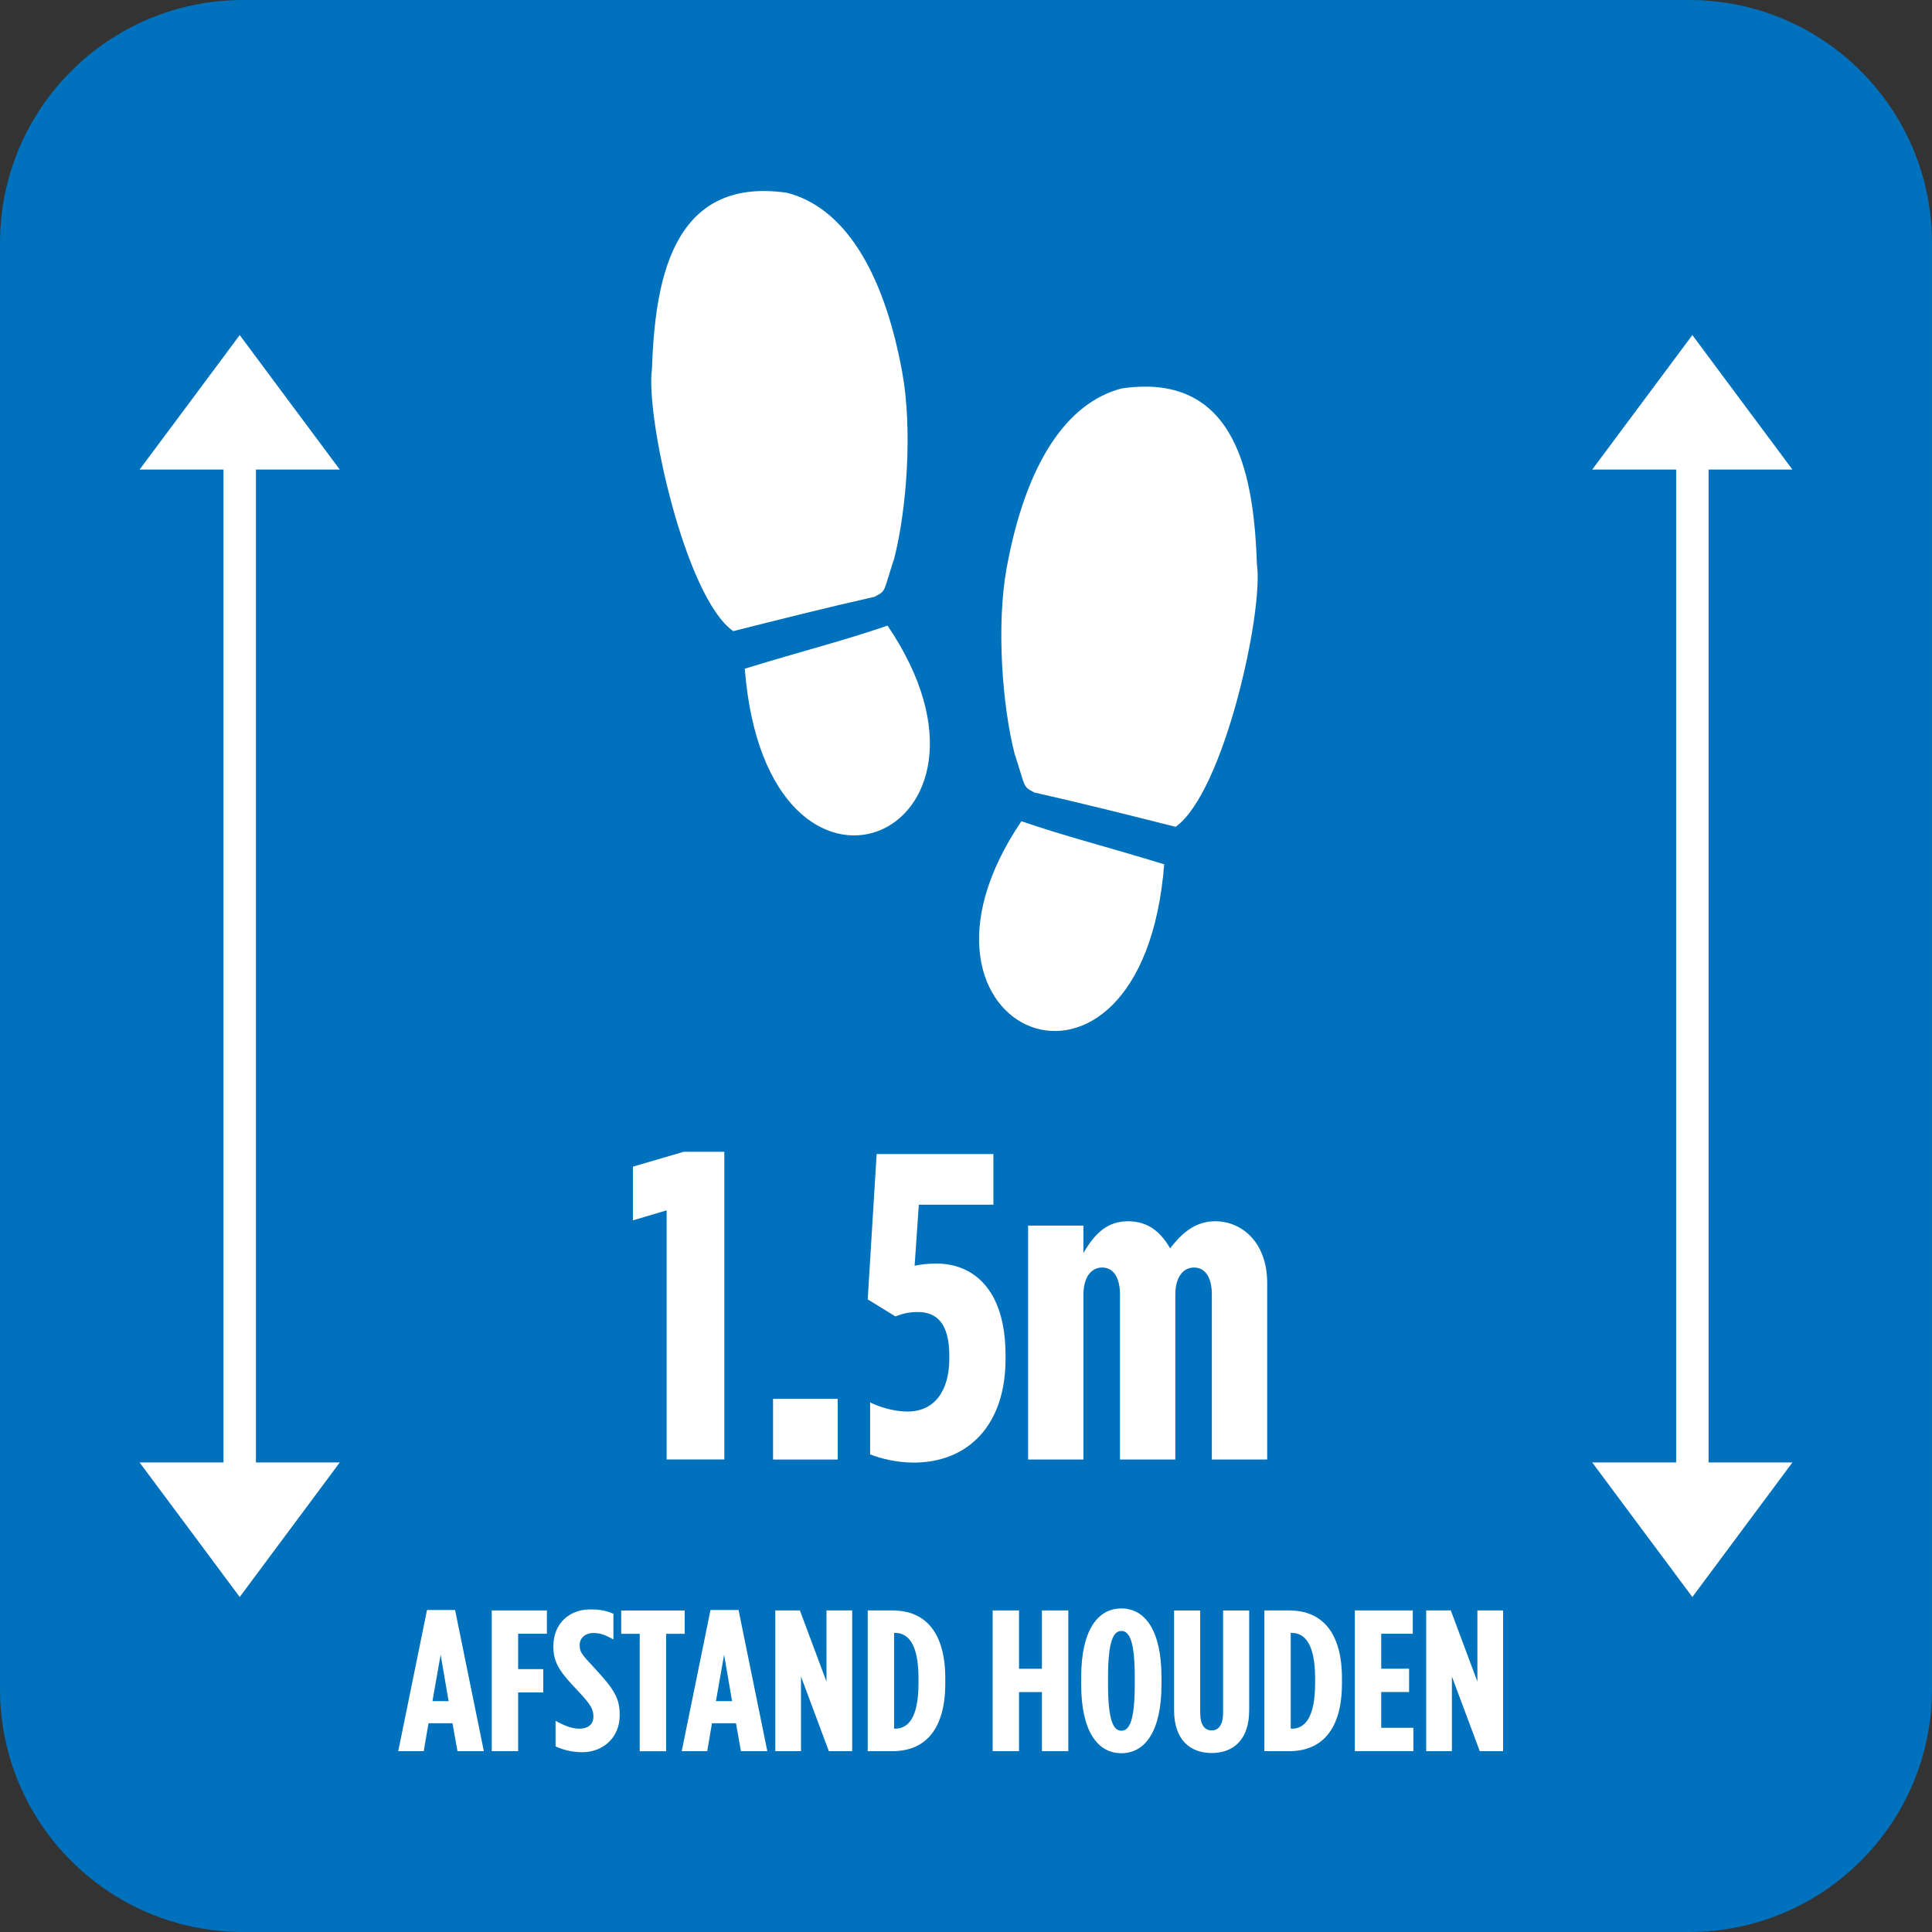<?xml version="1.0" encoding="utf-8"?>
<!-- Generator: Adobe Illustrator 24.1.1, SVG Export Plug-In . SVG Version: 6.00 Build 0)  -->
<svg version="1.1" id="Layer_1" xmlns="http://www.w3.org/2000/svg" xmlns:xlink="http://www.w3.org/1999/xlink" x="0px" y="0px"
	 viewBox="0 0 283.46 283.46" style="enable-background:new 0 0 283.46 283.46;" xml:space="preserve">
<rect x="0" y="0" width="283.46" height="283.46" fill="#333333" stroke="none"/>
<style type="text/css">
	.st0{fill:#0071BC;}
	.st1{fill:#FFFFFF;}
</style>
<g>
	<path class="st0" d="M247.82,283.46H35.64C15.96,283.46,0,267.51,0,247.82V35.64C0,15.96,15.96,0,35.64,0h212.18
		c19.69,0,35.64,15.96,35.64,35.64v212.18C283.46,267.51,267.51,283.46,247.82,283.46z"/>
	<g>
		<path class="st1" d="M62.65,236.22h4.12l4.22,20.71h-3.87l-0.73-4.1h-3.52l-0.7,4.1h-3.74L62.65,236.22z M65.82,249.59l-1.17-6.81
			l-1.2,6.81H65.82z"/>
		<path class="st1" d="M72.16,236.28h8.08v3.42h-4.22v5.19h3.68v3.42h-3.68v8.62h-3.87V236.28z"/>
		<path class="st1" d="M81.51,256.23v-3.75c1.36,0.74,2.44,1.15,3.49,1.15c1.11,0,2.06-0.5,2.06-1.77v-0.06
			c0-0.94-0.32-1.65-2.16-3.6c-2.63-2.77-3.71-4.1-3.71-6.61v-0.06c0-3.3,2.31-5.4,5.39-5.4c1.55,0,2.47,0.21,3.42,0.65v3.75
			c-1.2-0.65-1.93-0.94-2.95-0.94c-1.08,0-2,0.65-2,1.77v0.06c0,0.97,0.32,1.33,2.16,3.3c3.04,3.27,3.71,4.54,3.71,6.9v0.06
			c0,3.25-2.44,5.4-5.48,5.4C83.92,257.08,82.62,256.73,81.51,256.23z"/>
		<path class="st1" d="M93.87,239.71h-2.73v-3.42h9.32v3.42h-2.73v17.23h-3.87V239.71z"/>
		<path class="st1" d="M104.24,236.22h4.12l4.22,20.71h-3.87l-0.73-4.1h-3.52l-0.7,4.1h-3.74L104.24,236.22z M107.41,249.59
			l-1.17-6.81l-1.2,6.81H107.41z"/>
		<path class="st1" d="M113.75,236.28h3.61l3.9,10.44v-10.44h3.77v20.65h-3.42l-4.09-10.95v10.95h-3.77V236.28z"/>
		<path class="st1" d="M127.31,236.28h3.61c4.94,0,7.77,3.33,7.77,9.97v0.71c0,6.64-2.82,9.97-7.77,9.97h-3.61V236.28z
			 M131.34,253.63c1.84,0,3.42-1.5,3.42-6.67v-0.71c0-5.16-1.58-6.67-3.42-6.67h-0.16v14.04H131.34z"/>
		<path class="st1" d="M145.64,236.28h3.87v8.56h3.36v-8.56h3.87v20.65h-3.87v-8.67h-3.36v8.67h-3.87V236.28z"/>
		<path class="st1" d="M158.63,247.14v-1.06c0-6.82,2.38-10.09,5.89-10.09s5.89,3.27,5.89,10.09v1.06c0,6.82-2.38,10.09-5.89,10.09
			S158.63,253.96,158.63,247.14z M166.49,247.14v-1.06c0-5.31-0.79-6.79-1.96-6.79s-1.96,1.48-1.96,6.79v1.06
			c0,5.31,0.79,6.79,1.96,6.79S166.49,252.45,166.49,247.14z"/>
		<path class="st1" d="M172.26,250.92v-14.63h3.83v14.99c0,1.86,0.7,2.6,1.68,2.6c0.98,0,1.68-0.74,1.68-2.6v-14.99h3.83v14.63
			c0,4.34-2.34,6.28-5.51,6.28C174.61,257.2,172.26,255.25,172.26,250.92z"/>
		<path class="st1" d="M185.51,236.28h3.61c4.94,0,7.77,3.33,7.77,9.97v0.71c0,6.64-2.82,9.97-7.77,9.97h-3.61V236.28z
			 M189.53,253.63c1.84,0,3.42-1.5,3.42-6.67v-0.71c0-5.16-1.58-6.67-3.42-6.67h-0.16v14.04H189.53z"/>
		<path class="st1" d="M198.79,236.28h8.49v3.42h-4.63v5.13h4.09v3.42h-4.09v5.25h4.72v3.42h-8.59V236.28z"/>
		<path class="st1" d="M209.25,236.28h3.61l3.9,10.44v-10.44h3.77v20.65h-3.42l-4.09-10.95v10.95h-3.77V236.28z"/>
	</g>
	<g>
		<path class="st1" d="M97.81,177.58l-4.95,1.47v-7.88l7.43-2.18h5.98v45.14h-8.46V177.58z"/>
		<path class="st1" d="M113.42,205.24h9.49v8.9h-9.49V205.24z"/>
		<path class="st1" d="M127.66,213.38v-7.62c1.58,0.77,3.65,1.34,5.5,1.34c3.92,0,6.12-3.01,6.12-7.75v-0.45
			c0-4.74-1.86-6.4-4.61-6.4c-1.24,0-2.13,0.19-3.3,0.64l-4.06-2.5l1.31-21.32h17.13v7.43h-10.94l-0.62,8.96
			c0.89-0.19,1.86-0.32,3.23-0.32c5.09,0,10.11,3.46,10.11,13.45v0.58c0,9.67-5.5,15.17-13.48,15.17
			C131.65,214.59,129.24,214.02,127.66,213.38z"/>
		<path class="st1" d="M150.84,179.82h8.12v4.03c1.65-2.88,3.51-4.67,6.53-4.67c3.1,0,4.88,1.73,6.19,3.97
			c1.44-1.86,3.44-3.97,6.6-3.97c3.92,0,7.64,3.07,7.64,9.09v25.87h-8.12v-24.2c0-2.5-0.96-3.97-2.61-3.97s-2.75,1.47-2.75,3.97
			v24.2h-8.12v-24.2c0-2.5-0.96-3.97-2.61-3.97s-2.75,1.47-2.75,3.97v24.2h-8.12V179.82z"/>
	</g>
	<g>
		<path class="st1" d="M149.86,120.49c6.65,2.28,12.52,3.73,20.95,6.32C167.57,167.74,128.86,151.49,149.86,120.49z M184.42,82.88
			c-0.44-12.29-2.6-28.42-19.85-25.89c-8.08,2.11-14.06,10.99-16.87,26.31c-1.54,8.42-0.65,20.25,1.17,27.33
			c1.66,4.99,1.1,4.69,2.88,5.64c6.91,1.56,13.76,3.28,20.73,5.04C179.57,116.3,185.39,89.76,184.42,82.88z M131.2,81.93
			c1.82-7.09,2.72-18.91,1.17-27.33c-2.81-15.32-8.78-24.2-16.87-26.31c-17.25-2.53-19.41,13.6-19.85,25.89
			c-0.96,6.88,4.85,33.42,11.93,38.42c6.97-1.76,13.81-3.48,20.73-5.04C130.1,86.62,129.54,86.93,131.2,81.93z M109.27,98.11
			c3.24,40.94,41.95,24.68,20.95-6.32C123.57,94.07,117.7,95.52,109.27,98.11z"/>
	</g>
	<g>
		<g>
			<g>
				<rect x="245.92" y="61.51" class="st1" width="4.76" height="159.63"/>
				<polygon class="st1" points="248.3,49.16 255.64,59.03 262.98,68.89 248.3,68.89 233.61,68.89 240.95,59.03 				"/>
				<polygon class="st1" points="248.3,234.31 240.95,224.44 233.61,214.57 248.3,214.57 262.98,214.57 255.64,224.44 				"/>
			</g>
		</g>
		<g>
			<g>
				<rect x="32.79" y="61.51" class="st1" width="4.76" height="159.63"/>
				<polygon class="st1" points="35.17,49.16 42.51,59.03 49.85,68.89 35.17,68.89 20.48,68.89 27.83,59.03 				"/>
				<polygon class="st1" points="35.17,234.31 27.83,224.44 20.48,214.57 35.17,214.57 49.85,214.57 42.51,224.44 				"/>
			</g>
		</g>
	</g>
</g>
</svg>
